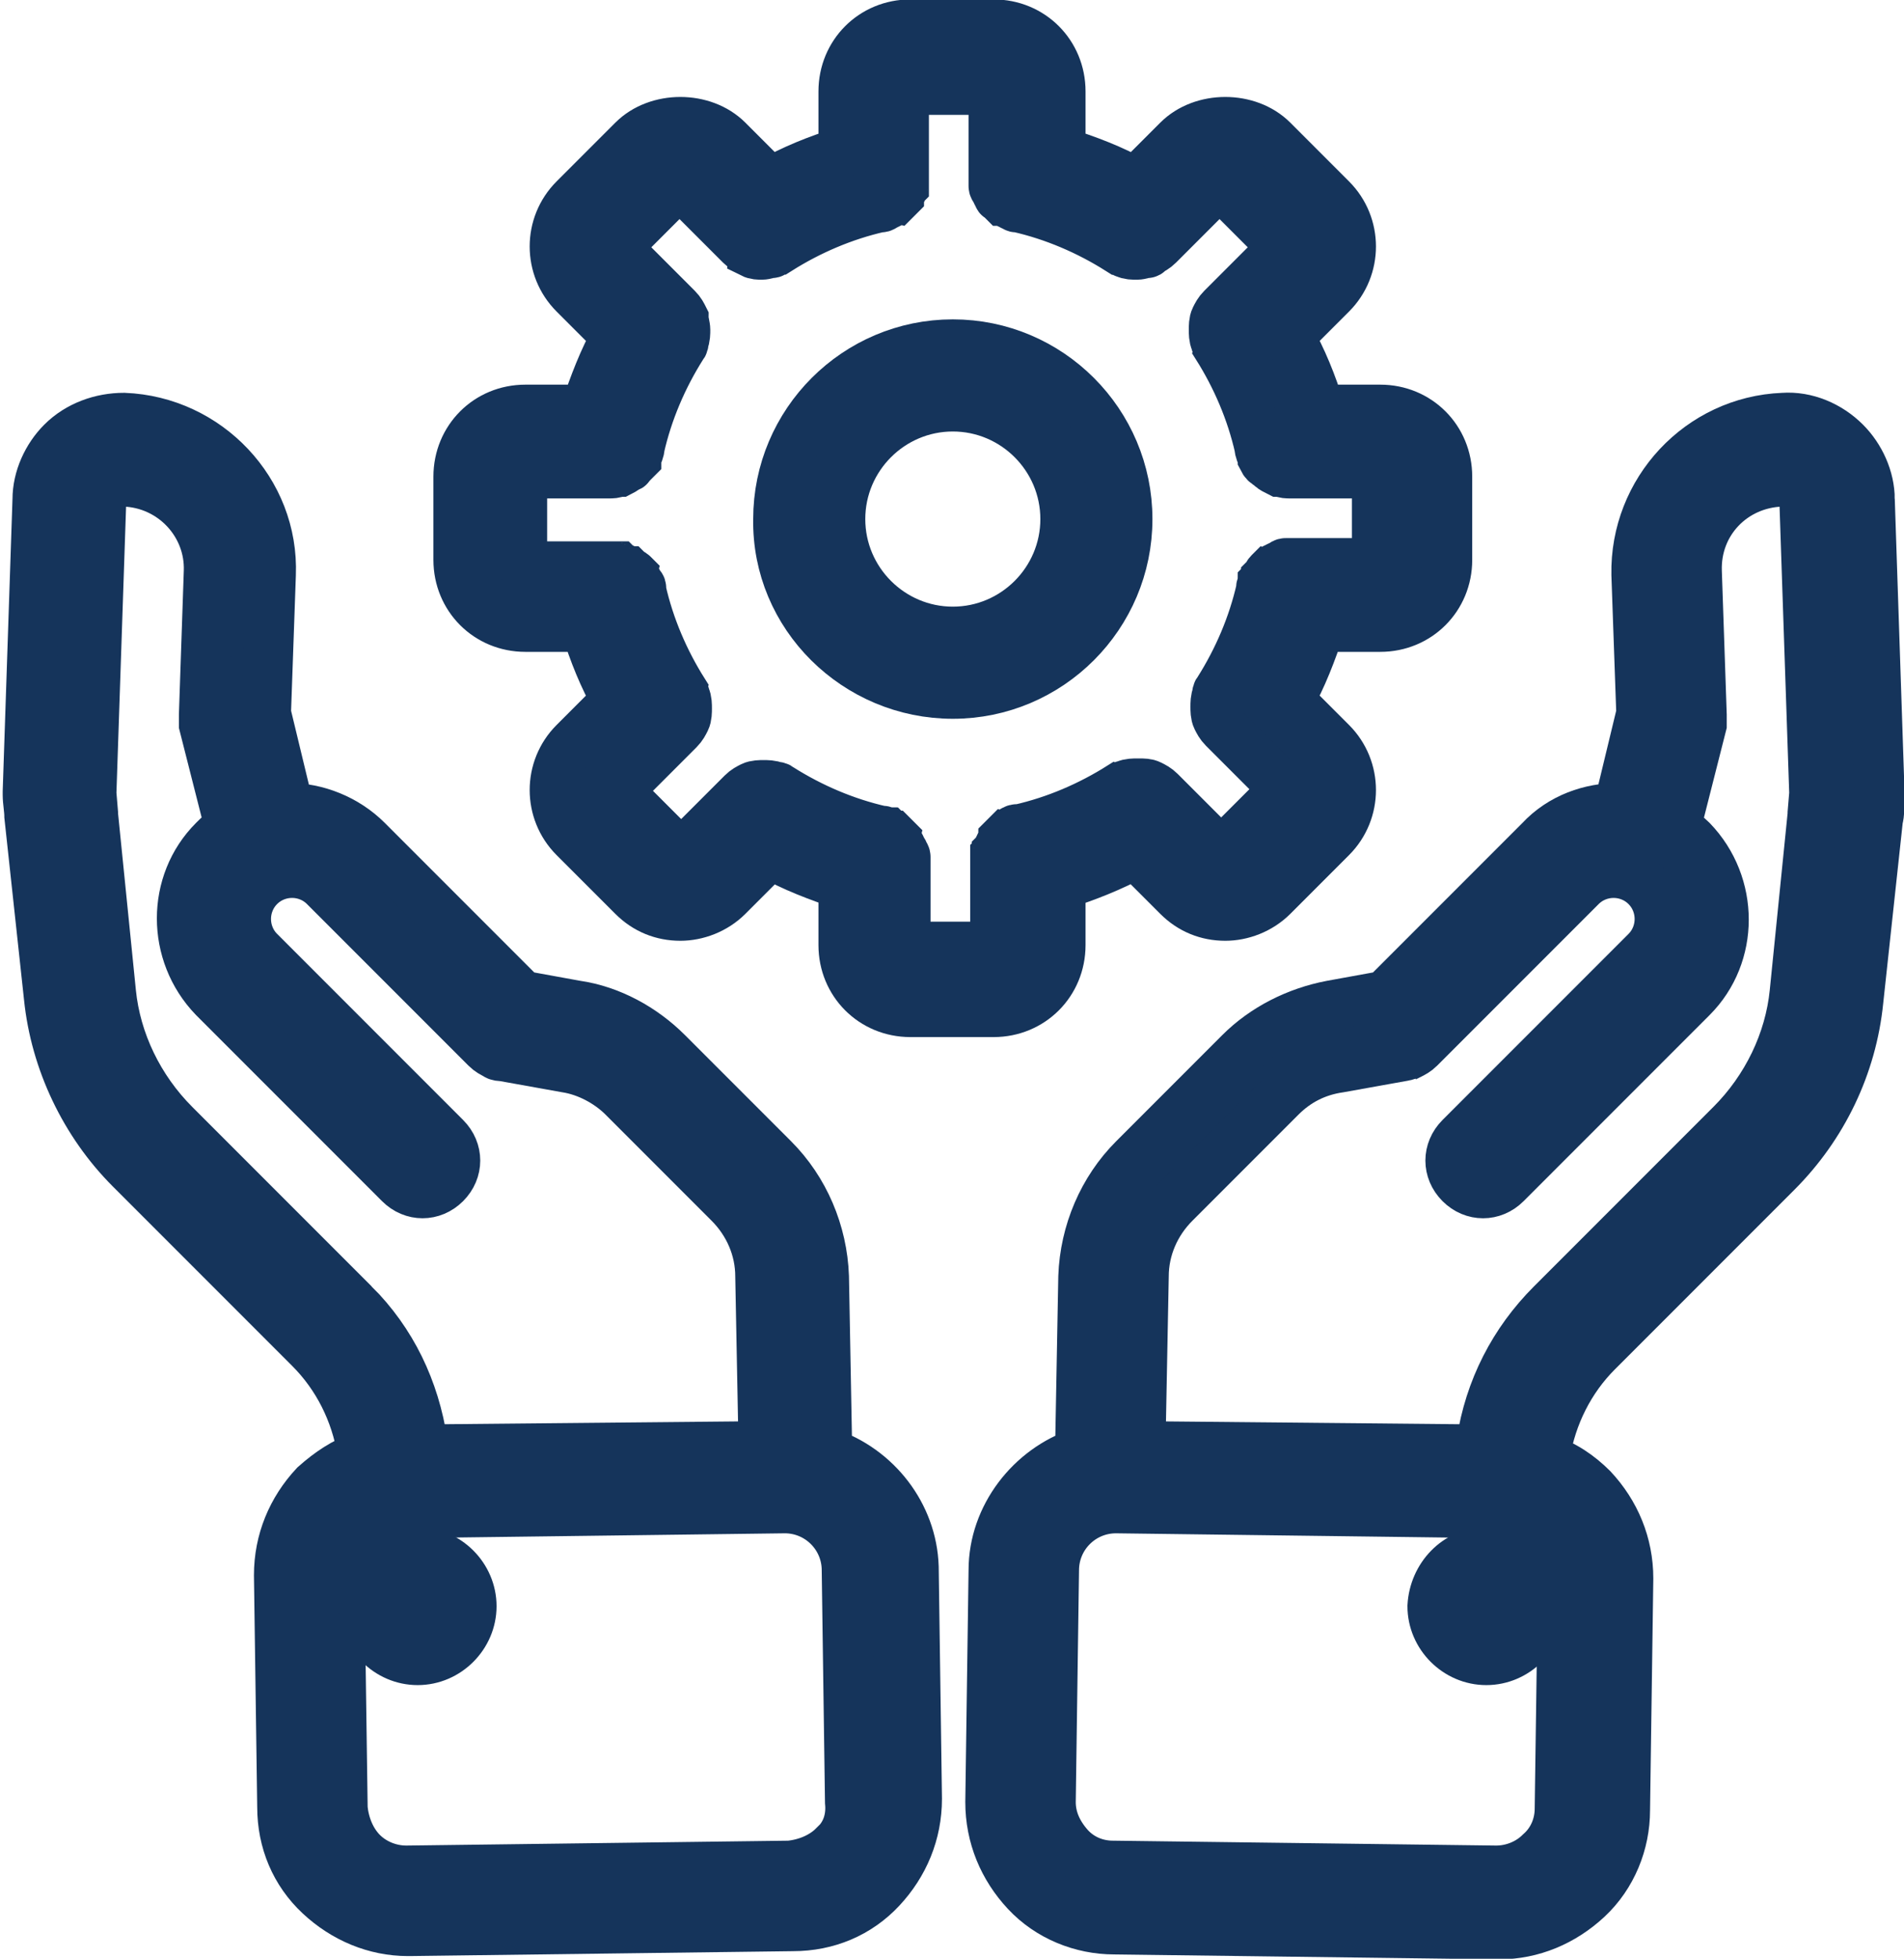 <?xml version="1.0" encoding="UTF-8"?>
<svg id="Layer_2" data-name="Layer 2" xmlns="http://www.w3.org/2000/svg" xmlns:xlink="http://www.w3.org/1999/xlink" viewBox="0 0 116.7 120">
  <defs>
    <style>
      .cls-1 {
        stroke: #15345b;
        stroke-miterlimit: 10;
        stroke-width: 3.07px;
      }

      .cls-1, .cls-2 {
        fill: none;
      }

      .cls-3 {
        clip-path: url(#clippath);
      }

      .cls-2, .cls-4 {
        stroke-width: 0px;
      }

      .cls-5 {
        clip-path: url(#clippath-1);
      }

      .cls-6 {
        clip-path: url(#clippath-4);
      }

      .cls-7 {
        clip-path: url(#clippath-3);
      }

      .cls-8 {
        clip-path: url(#clippath-2);
      }

      .cls-9 {
        clip-path: url(#clippath-7);
      }

      .cls-10 {
        clip-path: url(#clippath-8);
      }

      .cls-11 {
        clip-path: url(#clippath-6);
      }

      .cls-12 {
        clip-path: url(#clippath-5);
      }

      .cls-13 {
        clip-path: url(#clippath-9);
      }

      .cls-14 {
        clip-path: url(#clippath-10);
      }

      .cls-15 {
        clip-path: url(#clippath-11);
      }

      .cls-4 {
        fill: #15345b;
      }
    </style>
    <clipPath id="clippath">
      <rect class="cls-2" width="116.7" height="120"/>
    </clipPath>
    <clipPath id="clippath-1">
      <rect class="cls-2" width="116.7" height="120"/>
    </clipPath>
    <clipPath id="clippath-2">
      <rect class="cls-2" width="116.7" height="120"/>
    </clipPath>
    <clipPath id="clippath-3">
      <rect class="cls-2" width="116.7" height="120"/>
    </clipPath>
    <clipPath id="clippath-4">
      <rect class="cls-2" width="116.7" height="120"/>
    </clipPath>
    <clipPath id="clippath-5">
      <rect class="cls-2" width="116.7" height="120"/>
    </clipPath>
    <clipPath id="clippath-6">
      <rect class="cls-2" width="116.7" height="120"/>
    </clipPath>
    <clipPath id="clippath-7">
      <rect class="cls-2" width="116.7" height="120"/>
    </clipPath>
    <clipPath id="clippath-8">
      <rect class="cls-2" width="116.7" height="120"/>
    </clipPath>
    <clipPath id="clippath-9">
      <rect class="cls-2" width="116.7" height="120"/>
    </clipPath>
    <clipPath id="clippath-10">
      <rect class="cls-2" width="116.7" height="120"/>
    </clipPath>
    <clipPath id="clippath-11">
      <rect class="cls-2" width="116.7" height="120"/>
    </clipPath>
  </defs>
  <g id="Layer_1-2" data-name="Layer 1">
    <g>
      <g class="cls-3">
        <path class="cls-4" d="m106.1,68.9l-11,11c-2.3,2.3-3.8,5.2-4.3,8.5l-.1.4-20.8-.2.2-10.4c0-1.7.7-3.3,1.9-4.5l6.5-6.5c1-1,2.2-1.6,3.6-1.8l3.9-.7c.1,0,.3-.1.4-.1h0c.2-.1.4-.2.6-.4h0l9.9-9.9c1.1-1.1,2.9-1.1,4,0s1.1,2.9,0,4l-11.4,11.4c-.8.8-.8,2,0,2.8.4.4.9.6,1.4.6s1-.2,1.4-.6l11.4-11.4c2.6-2.6,2.6-6.9,0-9.6-.3-.3-.7-.6-1-.8l1.6-6.3v-.6l-.3-8.8c-.1-3,2.2-5.4,5.2-5.5.4,0,.7.1,1,.4.2.2.4.5.4.9l.6,17.8-.1,1.2v.1l-1.1,10.9c-.3,3-1.7,5.9-3.9,8.1m-10.3,27.7l-.2,14.2c0,1-.4,2-1.2,2.7-.7.7-1.7,1.1-2.7,1.1l-23.5-.3c-1,0-2-.4-2.7-1.2s-1.1-1.7-1.1-2.7l.2-14.2c0-2.1,1.7-3.8,3.8-3.8h0l23.5.3c1,0,2,.4,2.7,1.2.8.7,1.2,1.7,1.2,2.7m18.8-66c0-1.3-.6-2.6-1.5-3.5-1-1-2.4-1.6-3.8-1.5-5.1.2-9.1,4.5-9,9.6l.3,8.5-1.4,5.8c-1.7,0-3.5.6-4.8,2l-9.5,9.5-3.3.6c-2.1.4-4.1,1.4-5.6,2.9l-6.5,6.5c-1.9,1.9-3,4.5-3.1,7.2l-.2,10.8c-3,1-5.3,3.9-5.3,7.2l-.2,14.2c0,2.1.8,4,2.2,5.5,1.4,1.5,3.4,2.3,5.4,2.3l23.5.3h.1c2,0,3.9-.8,5.4-2.2s2.3-3.4,2.3-5.4l.2-14.2c0-2.1-.8-4-2.2-5.5-.8-.8-1.8-1.5-2.9-1.8v-.3c.4-2.4,1.5-4.6,3.2-6.3l11-11c2.8-2.8,4.6-6.5,5-10.5l1.2-11.1c.1-.4.1-.8.1-1.3h0v-.3l-.6-18Z"/>
      </g>
      <g class="cls-5">
        <path class="cls-1" d="m106.1,68.9l-11,11c-2.3,2.3-3.8,5.2-4.3,8.5l-.1.4-20.8-.2.2-10.4c0-1.7.7-3.3,1.9-4.5l6.5-6.5c1-1,2.2-1.6,3.6-1.8l3.9-.7c.1,0,.3-.1.4-.1h0c.2-.1.4-.2.6-.4h0l9.9-9.9c1.1-1.1,2.9-1.1,4,0s1.1,2.9,0,4l-11.4,11.4c-.8.8-.8,2,0,2.8.4.4.9.6,1.4.6s1-.2,1.4-.6l11.4-11.4c2.6-2.6,2.6-6.9,0-9.6-.3-.3-.7-.6-1-.8l1.6-6.3v-.6l-.3-8.8c-.1-3,2.2-5.4,5.2-5.5.4,0,.7.1,1,.4.2.2.4.5.4.9l.6,17.8-.1,1.2v.1l-1.1,10.9c-.3,3-1.7,5.9-3.9,8.1Zm-10.3,27.7l-.2,14.2c0,1-.4,2-1.2,2.7-.7.7-1.7,1.1-2.7,1.1l-23.5-.3c-1,0-2-.4-2.7-1.2s-1.1-1.7-1.1-2.7l.2-14.2c0-2.1,1.7-3.8,3.8-3.8h0l23.5.3c1,0,2,.4,2.7,1.2.8.7,1.2,1.7,1.2,2.7Zm18.8-66c0-1.3-.6-2.6-1.5-3.5-1-1-2.4-1.6-3.8-1.5-5.1.2-9.1,4.5-9,9.6l.3,8.5-1.4,5.8c-1.7,0-3.5.6-4.8,2l-9.5,9.5-3.3.6c-2.1.4-4.1,1.4-5.6,2.9l-6.5,6.5c-1.9,1.9-3,4.5-3.1,7.2l-.2,10.8c-3,1-5.3,3.9-5.3,7.2l-.2,14.2c0,2.1.8,4,2.2,5.5,1.4,1.5,3.4,2.3,5.4,2.3l23.5.3h.1c2,0,3.9-.8,5.4-2.2s2.3-3.4,2.3-5.4l.2-14.2c0-2.1-.8-4-2.2-5.5-.8-.8-1.8-1.5-2.9-1.8v-.3c.4-2.4,1.5-4.6,3.2-6.3l11-11c2.8-2.8,4.6-6.5,5-10.5l1.2-11.1c.1-.4.1-.8.1-1.3h0v-.3l-.6-18Z"/>
      </g>
      <g class="cls-8">
        <path class="cls-4" d="m91.1,95.1c1.8,0,3.3,1.5,3.3,3.3s-1.5,3.3-3.3,3.3-3.3-1.5-3.3-3.3c.1-1.8,1.5-3.3,3.3-3.3"/>
      </g>
      <g class="cls-7">
        <path class="cls-1" d="m91.1,95.1c1.8,0,3.3,1.5,3.3,3.3s-1.5,3.3-3.3,3.3-3.3-1.5-3.3-3.3c.1-1.8,1.5-3.3,3.3-3.3Z"/>
      </g>
      <g class="cls-6">
        <path class="cls-4" d="m51.1,113.1c-.7.7-1.7,1.1-2.7,1.2l-23.5.3c-1,0-2-.4-2.7-1.1-.7-.7-1.1-1.7-1.2-2.7l-.2-14.2c0-1,.4-2,1.1-2.7s1.7-1.1,2.7-1.2l23.5-.3h0c2.1,0,3.8,1.7,3.8,3.8l.2,14.2c.1,1-.2,2-1,2.7m-29.4-33.2l-11-11c-2.2-2.2-3.6-5.1-3.9-8.1l-1.1-10.9v-.1l-.1-1.2.6-17.8c0-.4.2-.7.4-.9.3-.3.6-.4,1-.4,3,.1,5.3,2.6,5.2,5.5l-.3,8.8v.6l1.6,6.3c-.4.2-.7.5-1,.8-2.6,2.6-2.6,6.9,0,9.6l11.4,11.4c.4.4.9.6,1.4.6s1-.2,1.4-.6c.8-.8.8-2,0-2.8l-11.4-11.4c-1.1-1.1-1.1-2.9,0-4s2.9-1.1,4,0l9.9,9.9h0c.2.2.4.3.6.4h0c.1.1.3.1.4.1l3.9.7c1.3.2,2.6.9,3.5,1.8l6.5,6.5c1.2,1.2,1.9,2.8,1.9,4.5l.2,10.4-20.8.2-.1-.4c-.5-3.3-1.9-6.2-4.2-8.5m29,9.1l-.2-10.8c-.1-2.7-1.2-5.3-3.1-7.2l-6.5-6.5c-1.5-1.5-3.5-2.6-5.6-2.9l-3.3-.6-9.5-9.5c-1.3-1.3-3.1-2-4.8-2l-1.4-5.8.3-8.5c.2-5.1-3.9-9.4-9-9.6-1.4,0-2.8.5-3.8,1.5-.9.9-1.5,2.2-1.5,3.5l-.6,17.9v.2h0c0,.4.1.9.1,1.3l1.2,11.1c.4,3.9,2.2,7.7,5,10.5l11,11c1.7,1.7,2.8,3.9,3.2,6.3v.3c-1.1.4-2,1-2.9,1.8-1.4,1.5-2.2,3.4-2.2,5.5l.2,14.2c0,2.1.8,4,2.3,5.4s3.4,2.2,5.4,2.2h.1l23.5-.3c2.1,0,4-.8,5.4-2.3s2.2-3.4,2.2-5.5l-.2-14.2c-.1-3.2-2.3-6-5.3-7"/>
      </g>
      <g class="cls-12">
        <path class="cls-1" d="m51.1,113.1c-.7.7-1.7,1.1-2.7,1.2l-23.5.3c-1,0-2-.4-2.7-1.1-.7-.7-1.1-1.7-1.2-2.7l-.2-14.2c0-1,.4-2,1.1-2.7s1.7-1.1,2.7-1.2l23.5-.3h0c2.1,0,3.8,1.7,3.8,3.8l.2,14.2c.1,1-.2,2-1,2.7Zm-29.4-33.2l-11-11c-2.2-2.2-3.6-5.1-3.9-8.1l-1.1-10.9v-.1l-.1-1.2.6-17.8c0-.4.2-.7.4-.9.3-.3.6-.4,1-.4,3,.1,5.3,2.6,5.2,5.5l-.3,8.8v.6l1.6,6.3c-.4.2-.7.5-1,.8-2.6,2.6-2.6,6.9,0,9.6l11.4,11.4c.4.4.9.6,1.4.6s1-.2,1.4-.6c.8-.8.8-2,0-2.8l-11.4-11.4c-1.1-1.1-1.1-2.9,0-4s2.9-1.1,4,0l9.9,9.9h0c.2.2.4.3.6.4h0c.1.1.3.1.4.1l3.9.7c1.3.2,2.6.9,3.5,1.8l6.5,6.5c1.2,1.2,1.9,2.8,1.9,4.5l.2,10.4-20.8.2-.1-.4c-.5-3.3-1.9-6.2-4.2-8.5Zm29,9.1l-.2-10.8c-.1-2.7-1.2-5.3-3.1-7.2l-6.5-6.5c-1.5-1.5-3.5-2.6-5.6-2.9l-3.3-.6-9.5-9.5c-1.3-1.3-3.1-2-4.8-2l-1.4-5.8.3-8.5c.2-5.1-3.9-9.4-9-9.6-1.4,0-2.8.5-3.8,1.5-.9.9-1.5,2.2-1.5,3.5l-.6,17.9v.2h0c0,.4.1.9.1,1.3l1.2,11.1c.4,3.9,2.2,7.7,5,10.5l11,11c1.7,1.7,2.8,3.9,3.2,6.3v.3c-1.1.4-2,1-2.9,1.8-1.4,1.5-2.2,3.4-2.2,5.5l.2,14.2c0,2.1.8,4,2.3,5.4s3.4,2.2,5.4,2.2h.1l23.5-.3c2.1,0,4-.8,5.4-2.3s2.2-3.4,2.2-5.5l-.2-14.2c-.1-3.2-2.3-6-5.3-7Z"/>
      </g>
      <g class="cls-11">
        <path class="cls-4" d="m25.6,95.1c1.8,0,3.3,1.5,3.3,3.3s-1.5,3.3-3.3,3.3-3.3-1.5-3.3-3.3c.1-1.8,1.5-3.3,3.3-3.3"/>
      </g>
      <g class="cls-9">
        <path class="cls-1" d="m25.6,95.1c1.8,0,3.3,1.5,3.3,3.3s-1.5,3.3-3.3,3.3-3.3-1.5-3.3-3.3c.1-1.8,1.5-3.3,3.3-3.3Z"/>
      </g>
      <g class="cls-10">
        <path class="cls-4" d="m32,29.2c0-.1.1-.2.2-.2h5.1c.2,0,.4,0,.6-.1h.1c.2-.1.3-.2.5-.3,0,0,.1,0,.1-.1l.4-.4v-.1c.1-.2.2-.4.2-.6h0c.5-2.2,1.4-4.3,2.6-6.2.1-.1.1-.2.1-.3h0c.1-.2.1-.5.1-.7h0c0-.2-.1-.5-.1-.7h0c-.1-.2-.2-.4-.4-.6h0l-3.6-3.6c-.1-.1-.1-.2,0-.3l3.6-3.6c.1-.1.2-.1.3,0l3.6,3.6h0c.2.2.4.3.6.4,0,0,.1,0,.1.1.2.1.4.1.6.1h0c.2,0,.4-.1.6-.1.1,0,.1-.1.2-.1s.1-.1.2-.1c1.9-1.2,4-2.1,6.2-2.6h.1q.1,0,.2-.1c.1,0,.1-.1.2-.1s.1-.1.2-.1.1-.1.2-.1l.1-.1.1-.1.1-.1c0-.1.1-.1.1-.2s.1-.1.1-.2,0-.1.1-.2v-.6h0v-5.1c0-.1.1-.2.2-.2h5.1c.1,0,.2.1.2.2v5.1h0v.6q0,.1.1.2c0,.1.1.1.1.2s.1.1.1.2.1.1.1.1l.1.1.1.1c.1,0,.1.1.2.1s.1.1.2.1.1.1.2.1.1.1.2.1h.1c2.2.5,4.3,1.4,6.2,2.6.1,0,.1.1.2.1s.1.1.2.1c.2.1.4.1.7.1h0c.2,0,.4-.1.6-.1,0,0,.1,0,.1-.1.2-.1.4-.2.6-.4h0l3.6-3.6c.1-.1.2-.1.3,0l3.6,3.6c.1.1.1.2,0,.3l-3.6,3.6h0c-.2.2-.3.4-.4.6h0c-.1.2-.1.5-.1.7h0c0,.2,0,.5.1.7h0c0,.1.1.2.1.3,1.2,1.9,2.1,4,2.6,6.2h0c0,.2.1.4.2.6v.1c.1.2.2.3.4.4,0,0,.1,0,.1.1.1.1.3.2.5.3h.1c.2.1.4.1.6.1h5.1c.1,0,.2.1.2.2v5.1c0,.1-.1.2-.2.2h-5.4q-.1,0-.2.1t-.2.1c-.1,0-.1.1-.2.1,0,0-.1,0-.1.1-.1,0-.1.1-.2.1l-.1.1q-.1.1-.1.2l-.1.1c0,.1-.1.1-.1.2l-.1.1c0,.1-.1.2-.1.3v.1c-.5,2.2-1.4,4.3-2.6,6.2-.1.1-.1.2-.1.3h0c-.1.2-.1.5-.1.7h0c0,.2,0,.5.1.7h0c.1.2.2.4.4.6h0l3.6,3.6c.1.1.1.2,0,.3l-3.6,3.6c-.1.1-.2.1-.3,0l-3.6-3.6h0c-.2-.2-.4-.3-.6-.4h0c-.2-.1-.4-.1-.7-.1h-.1c-.2,0-.5,0-.7.1h0c-.1,0-.2.1-.3.1-1.9,1.2-4,2.1-6.2,2.6h-.1c-.1,0-.2,0-.3.1-.1,0-.1.1-.1.1-.1,0-.1.1-.2.1l-.1.1-.1.1-.1.1c0,.1-.1.1-.1.2,0,0-.1.1-.1.2s-.1.1-.1.2,0,.1-.1.2q0,.1-.1.2v5.4c0,.1-.1.2-.2.2h-5.1c-.1,0-.2-.1-.2-.2v-5.3q0-.1-.1-.2,0-.1-.1-.2c0-.1-.1-.1-.1-.2s-.1-.1-.1-.2-.1-.1-.1-.2l-.1-.1-.1-.1-.1-.1c-.1,0-.1-.1-.2-.1l-.1-.1c-.1,0-.2-.1-.3-.1h-.1c-2.2-.5-4.3-1.4-6.2-2.6-.1-.1-.2-.1-.3-.1h0c-.2-.1-.5-.1-.7-.1h0c-.2,0-.5,0-.7.1h0c-.2.1-.4.2-.6.4h0l-3.6,3.6c-.1.1-.2.1-.3,0l-3.6-3.6c-.1-.1-.1-.2,0-.3l3.6-3.6h0c.2-.2.3-.4.4-.6h0c.1-.2.1-.5.1-.7h0c0-.2,0-.5-.1-.7h0c0-.1-.1-.2-.1-.3-1.2-1.9-2.1-4-2.6-6.2v-.1c0-.1,0-.2-.1-.2,0-.1-.1-.1-.1-.2s-.1-.1-.1-.2-.1-.1-.1-.2l-.1-.1s-.1-.1-.2-.1l-.1-.1c-.1,0-.1-.1-.2-.1s-.1-.1-.2-.1-.1,0-.2-.1h-5.7c-.1,0-.2-.1-.2-.2v-5.3h0Zm.2,9.2h3.7c.5,1.6,1.1,3.1,1.9,4.5l-2.6,2.6c-1.6,1.6-1.6,4.2,0,5.8l3.6,3.6c.8.8,1.8,1.2,2.9,1.2,1,0,2.1-.4,2.9-1.2l2.6-2.6c1.4.8,3,1.4,4.5,1.9v3.7c0,2.3,1.8,4.1,4.1,4.1h5.1c2.3,0,4.1-1.8,4.1-4.1v-3.7c1.6-.5,3.1-1.1,4.6-1.9l2.6,2.6c.8.8,1.8,1.2,2.9,1.2,1,0,2.1-.4,2.9-1.2l3.6-3.6c1.6-1.6,1.6-4.2,0-5.8l-2.6-2.6c.8-1.4,1.4-3,1.9-4.5h3.7c2.3,0,4.1-1.8,4.1-4.1v-5.1c0-2.3-1.8-4.1-4.1-4.1h-3.7c-.5-1.6-1.1-3.1-1.9-4.5l2.6-2.6c1.6-1.6,1.6-4.2,0-5.8l-3.6-3.6c-1.5-1.5-4.3-1.5-5.8,0l-2.6,2.6c-1.4-.8-3-1.4-4.6-1.9v-3.7c0-2.3-1.8-4.1-4.1-4.1h-5.1c-2.3,0-4.1,1.8-4.1,4.1v3.7c-1.6.5-3.1,1.1-4.5,1.9l-2.6-2.6c-1.5-1.5-4.3-1.5-5.8,0l-3.6,3.6c-1.6,1.6-1.6,4.2,0,5.8l2.6,2.6c-.8,1.4-1.4,3-1.9,4.5h-3.7c-2.3,0-4.1,1.8-4.1,4.1v5.1c0,2.3,1.8,4.1,4.1,4.1"/>
      </g>
      <g class="cls-13">
        <path class="cls-1" d="m32,29.2c0-.1.1-.2.2-.2h5.1c.2,0,.4,0,.6-.1h.1c.2-.1.3-.2.5-.3,0,0,.1,0,.1-.1l.4-.4v-.1c.1-.2.2-.4.2-.6h0c.5-2.2,1.4-4.3,2.6-6.2.1-.1.1-.2.1-.3h0c.1-.2.1-.5.1-.7h0c0-.2-.1-.5-.1-.7h0c-.1-.2-.2-.4-.4-.6h0l-3.6-3.6c-.1-.1-.1-.2,0-.3l3.6-3.6c.1-.1.2-.1.3,0l3.6,3.6h0c.2.2.4.3.6.4,0,0,.1,0,.1.1.2.1.4.1.6.1h0c.2,0,.4-.1.6-.1.1,0,.1-.1.2-.1s.1-.1.2-.1c1.9-1.2,4-2.1,6.2-2.6h.1q.1,0,.2-.1c.1,0,.1-.1.2-.1s.1-.1.2-.1.1-.1.2-.1l.1-.1.1-.1.1-.1c0-.1.1-.1.1-.2s.1-.1.1-.2,0-.1.1-.2v-.6h0v-5.1c0-.1.1-.2.2-.2h5.1c.1,0,.2.1.2.2v5.1h0v.6q0,.1.1.2c0,.1.1.1.1.2s.1.1.1.2.1.1.1.1l.1.1.1.1c.1,0,.1.1.2.1s.1.1.2.1.1.1.2.1.1.1.2.1h.1c2.2.5,4.3,1.4,6.2,2.6.1,0,.1.1.2.1s.1.1.2.1c.2.1.4.1.7.1h0c.2,0,.4-.1.6-.1,0,0,.1,0,.1-.1.2-.1.4-.2.6-.4h0l3.6-3.6c.1-.1.2-.1.3,0l3.6,3.6c.1.1.1.2,0,.3l-3.6,3.6h0c-.2.2-.3.4-.4.6h0c-.1.2-.1.5-.1.7h0c0,.2,0,.5.1.7h0c0,.1.1.2.1.3,1.2,1.9,2.1,4,2.6,6.2h0c0,.2.1.4.2.6v.1c.1.2.2.3.4.4,0,0,.1,0,.1.1.1.1.3.2.5.3h.1c.2.1.4.1.6.1h5.1c.1,0,.2.1.2.2v5.1c0,.1-.1.2-.2.2h-5.4q-.1,0-.2.1t-.2.1c-.1,0-.1.1-.2.1,0,0-.1,0-.1.1-.1,0-.1.1-.2.1l-.1.1q-.1.1-.1.2l-.1.1c0,.1-.1.1-.1.2l-.1.1c0,.1-.1.2-.1.3v.1c-.5,2.2-1.4,4.3-2.6,6.2-.1.1-.1.2-.1.3h0c-.1.2-.1.5-.1.7h0c0,.2,0,.5.1.7h0c.1.2.2.4.4.6h0l3.6,3.6c.1.1.1.2,0,.3l-3.6,3.6c-.1.1-.2.1-.3,0l-3.6-3.6h0c-.2-.2-.4-.3-.6-.4h0c-.2-.1-.4-.1-.7-.1h-.1c-.2,0-.5,0-.7.1h0c-.1,0-.2.1-.3.1-1.9,1.2-4,2.1-6.2,2.6h-.1c-.1,0-.2,0-.3.1-.1,0-.1.1-.1.1-.1,0-.1.1-.2.1l-.1.1-.1.1-.1.1c0,.1-.1.1-.1.2,0,0-.1.1-.1.2s-.1.1-.1.2,0,.1-.1.2q0,.1-.1.2v5.4c0,.1-.1.2-.2.2h-5.1c-.1,0-.2-.1-.2-.2v-5.3q0-.1-.1-.2,0-.1-.1-.2c0-.1-.1-.1-.1-.2s-.1-.1-.1-.2-.1-.1-.1-.2l-.1-.1-.1-.1-.1-.1c-.1,0-.1-.1-.2-.1l-.1-.1c-.1,0-.2-.1-.3-.1h-.1c-2.2-.5-4.3-1.4-6.2-2.6-.1-.1-.2-.1-.3-.1h0c-.2-.1-.5-.1-.7-.1h0c-.2,0-.5,0-.7.1h0c-.2.1-.4.2-.6.4h0l-3.6,3.6c-.1.1-.2.1-.3,0l-3.6-3.6c-.1-.1-.1-.2,0-.3l3.6-3.6h0c.2-.2.3-.4.4-.6h0c.1-.2.1-.5.1-.7h0c0-.2,0-.5-.1-.7h0c0-.1-.1-.2-.1-.3-1.2-1.9-2.1-4-2.6-6.2v-.1c0-.1,0-.2-.1-.2,0-.1-.1-.1-.1-.2s-.1-.1-.1-.2-.1-.1-.1-.2l-.1-.1s-.1-.1-.2-.1l-.1-.1c-.1,0-.1-.1-.2-.1s-.1-.1-.2-.1-.1,0-.2-.1h-5.7c-.1,0-.2-.1-.2-.2v-5.3h0Zm.2,9.2h3.7c.5,1.6,1.1,3.1,1.9,4.5l-2.6,2.6c-1.6,1.6-1.6,4.2,0,5.8l3.6,3.6c.8.8,1.8,1.2,2.9,1.2,1,0,2.1-.4,2.9-1.2l2.6-2.6c1.4.8,3,1.4,4.5,1.9v3.7c0,2.3,1.8,4.1,4.1,4.1h5.1c2.3,0,4.1-1.8,4.1-4.1v-3.7c1.6-.5,3.1-1.1,4.6-1.9l2.6,2.6c.8.8,1.8,1.2,2.9,1.2,1,0,2.1-.4,2.9-1.2l3.6-3.6c1.6-1.6,1.6-4.2,0-5.8l-2.6-2.6c.8-1.4,1.4-3,1.9-4.5h3.7c2.3,0,4.1-1.8,4.1-4.1v-5.1c0-2.3-1.8-4.1-4.1-4.1h-3.7c-.5-1.6-1.1-3.1-1.9-4.5l2.6-2.6c1.6-1.6,1.6-4.2,0-5.8l-3.6-3.6c-1.5-1.5-4.3-1.5-5.8,0l-2.6,2.6c-1.4-.8-3-1.4-4.6-1.9v-3.7c0-2.3-1.8-4.1-4.1-4.1h-5.1c-2.3,0-4.1,1.8-4.1,4.1v3.7c-1.6.5-3.1,1.1-4.5,1.9l-2.6-2.6c-1.5-1.5-4.3-1.5-5.8,0l-3.6,3.6c-1.6,1.6-1.6,4.2,0,5.8l2.6,2.6c-.8,1.4-1.4,3-1.9,4.5h-3.7c-2.3,0-4.1,1.8-4.1,4.1v5.1c0,2.3,1.8,4.1,4.1,4.1Z"/>
      </g>
      <g class="cls-14">
        <path class="cls-4" d="m58.4,24.9c3.8,0,6.9,3.1,6.9,6.9s-3.1,6.9-6.9,6.9-6.9-3.1-6.9-6.9,3.1-6.9,6.9-6.9m0,17.6c5.9,0,10.7-4.8,10.7-10.7s-4.8-10.7-10.7-10.7-10.7,4.8-10.7,10.7c-.1,5.9,4.8,10.7,10.7,10.7"/>
      </g>
      <g class="cls-15">
        <path class="cls-1" d="m58.4,24.9c3.8,0,6.9,3.1,6.9,6.9s-3.1,6.9-6.9,6.9-6.9-3.1-6.9-6.9,3.1-6.9,6.9-6.9Zm0,17.6c5.9,0,10.7-4.8,10.7-10.7s-4.8-10.7-10.7-10.7-10.7,4.8-10.7,10.7c-.1,5.9,4.8,10.7,10.7,10.7Z"/>
      </g>
    </g>
  </g>
</svg>